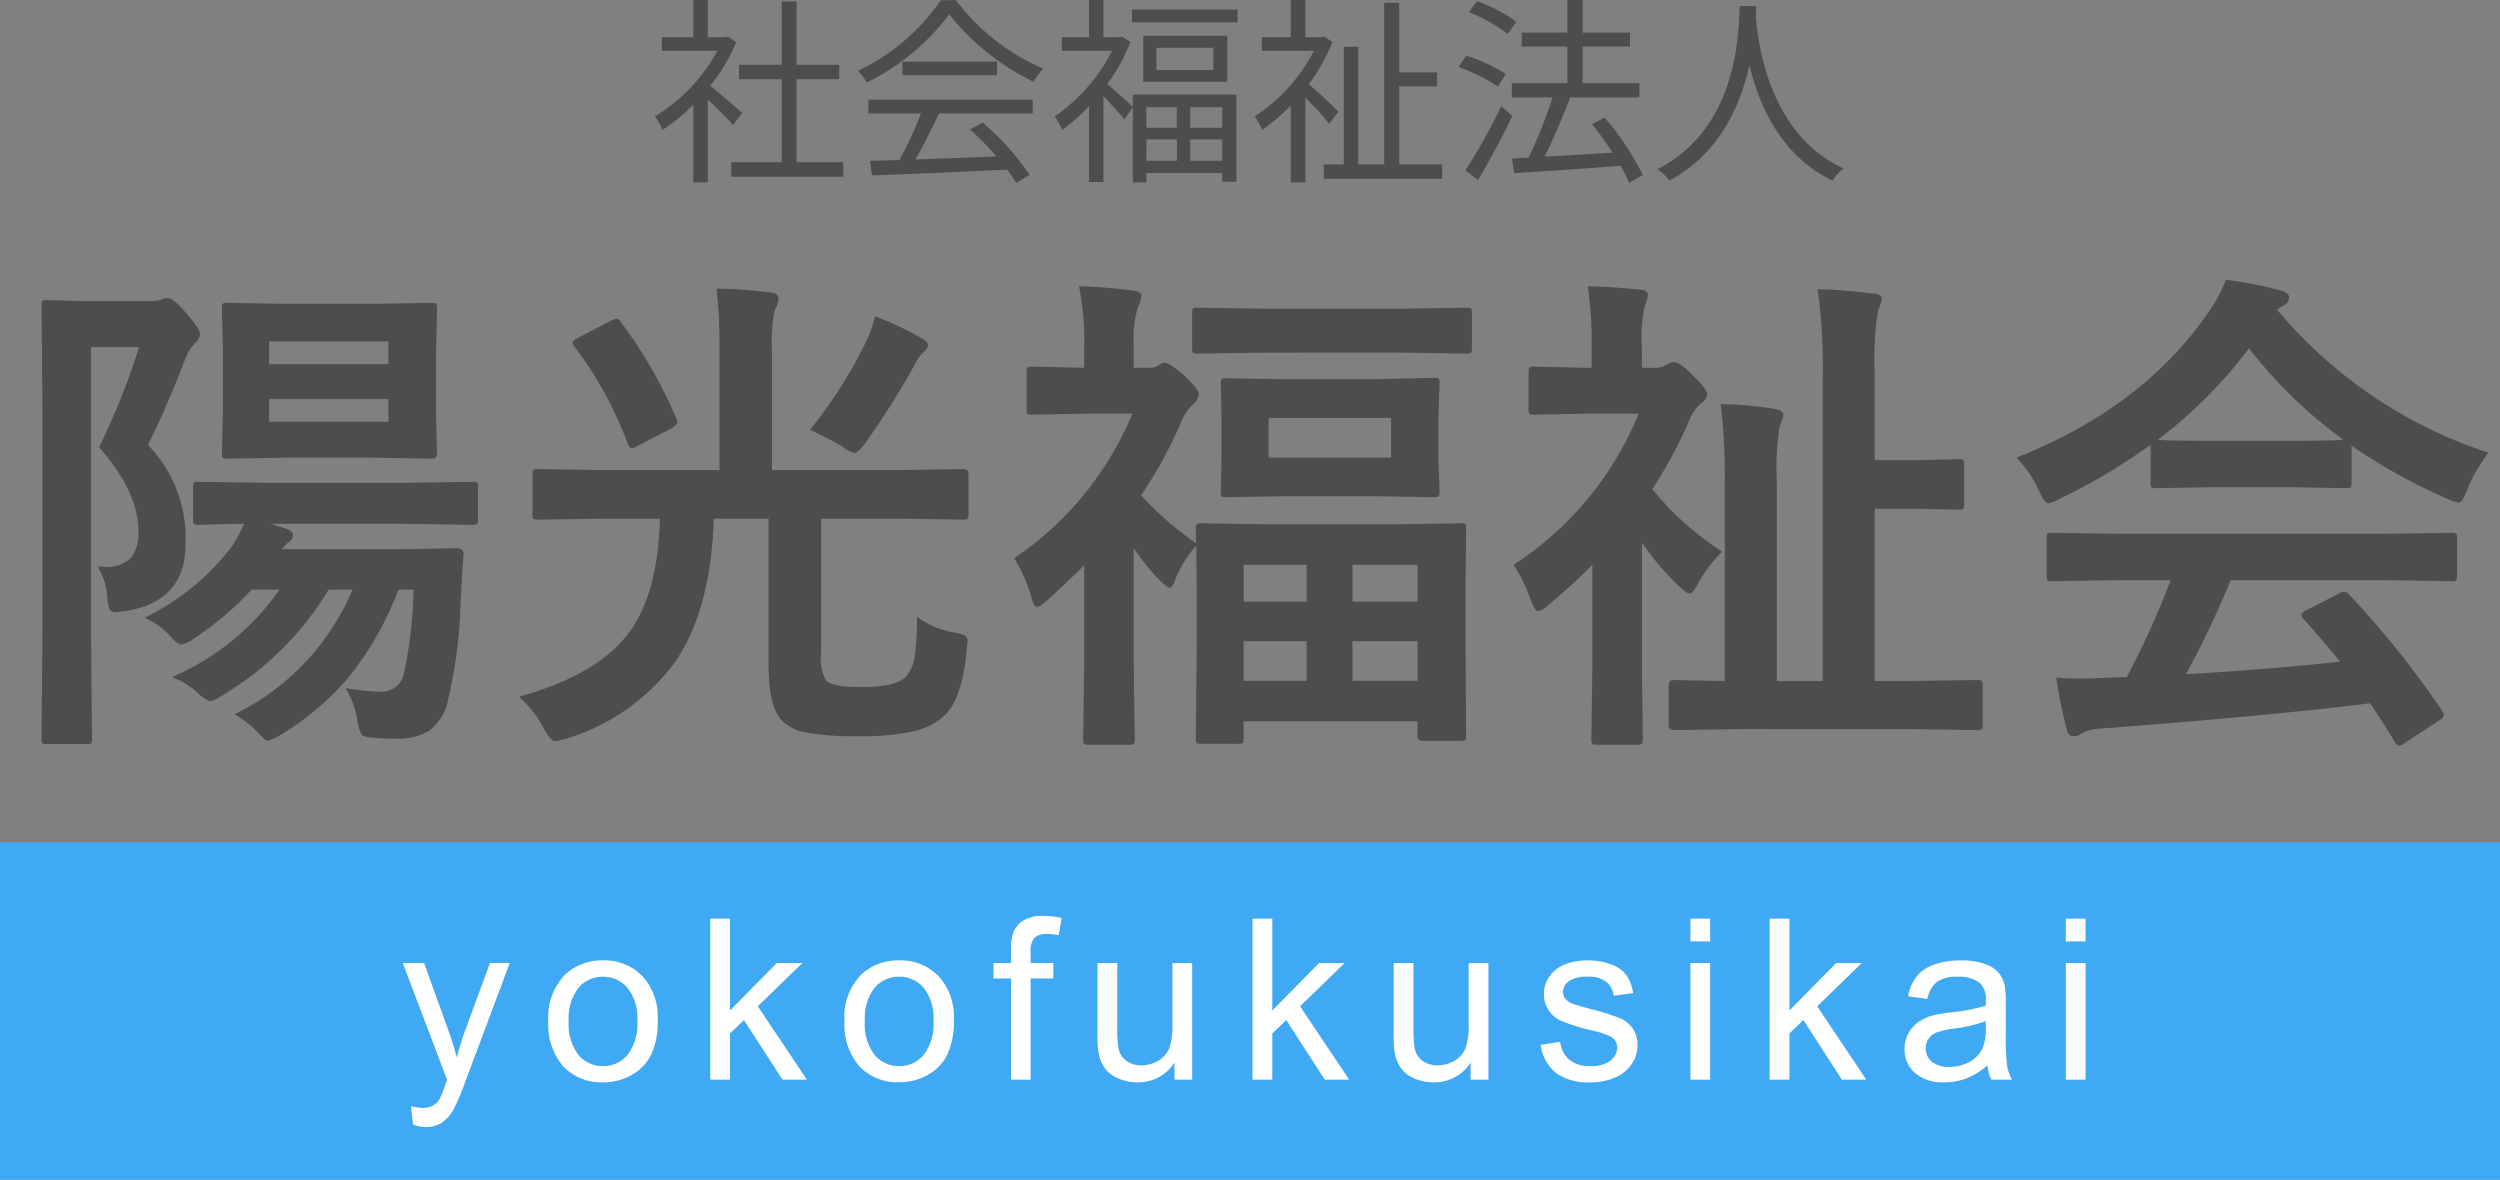 <svg xmlns="http://www.w3.org/2000/svg" width="200" height="94.376" viewBox="0 0 200 94.376">
  <rect x="0" y="0" width="200" height="94.376" fill="#808080" stroke="none"/>
  <g id="グループ_313" data-name="グループ 313" transform="translate(-88 -34.624)">
    <path id="パス_785" data-name="パス 785" d="M-40.624-4.336c-.4-.352-1.808-1.584-2.56-2.176A14.377,14.377,0,0,0-41.1-10l-.672-.448-.208.048h-1.392v-2.976h-1.168V-10.4h-2.512v1.088h4.448a13.879,13.879,0,0,1-5.008,5.248,5.382,5.382,0,0,1,.624,1.072,15.108,15.108,0,0,0,2.448-2V1.216h1.168V-5.408c.72.672,1.6,1.568,2.016,2.032ZM-36.272-.4V-7.04h3.408V-8.192h-3.408v-5.072h-1.184v5.072H-40.88V-7.04h3.424V-.4H-41.5V.768h8.96V-.4Zm5.744-3.9h4.208A30.2,30.2,0,0,1-28.048-.576c-.864.032-1.664.048-2.352.064l.16,1.168C-27.5.56-23.36.384-19.44.192A10.011,10.011,0,0,1-18.7,1.264l1.072-.656a21.309,21.309,0,0,0-3.76-4.176l-1.008.544a24.589,24.589,0,0,1,2.112,2.16c-2.24.1-4.5.176-6.48.24.64-1.12,1.328-2.5,1.888-3.68h7.5v-1.1H-30.528Zm2.72-4.144V-7.36h7.568V-8.448Zm3.072-4.912A16.809,16.809,0,0,1-31.36-7.712a3.738,3.738,0,0,1,.688.944,18.3,18.3,0,0,0,6.608-5.456,19.614,19.614,0,0,0,6.752,5.392,6.373,6.373,0,0,1,.768-1.056A17.238,17.238,0,0,1-23.52-13.36ZM-5.856-4.8v1.648H-8.288V-4.8Zm3.632,1.648h-2.56V-4.8h2.56Zm-2.56,2.64V-2.224h2.56V-.512Zm-3.5-1.712h2.432V-.512H-8.288ZM-9.376-4.816c-.336-.336-1.488-1.392-2.048-1.824a14.8,14.8,0,0,0,1.856-3.376l-.656-.432-.224.048h-1.28v-2.976H-12.88V-10.4h-2.176v1.088h4.016a13.9,13.9,0,0,1-4.592,5.248,5.337,5.337,0,0,1,.608,1.072A13.436,13.436,0,0,0-12.88-4.88V1.184h1.152V-5.664c.592.592,1.344,1.408,1.68,1.84l.672-.96v6h1.088V.464h6.064v.7h1.136V-5.808H-9.376Zm6.448-2.96h-4.56V-9.552h4.56Zm-5.616-2.736v3.68h6.72v-3.68Zm-.9-2.1v1.024H-.992v-1.024ZM7.072-4.432C6.736-4.8,5.408-6.048,4.7-6.64a14.987,14.987,0,0,0,1.9-3.376l-.656-.432-.208.048H4.432v-2.976H3.264V-10.4H.944v1.088H5.12A13.88,13.88,0,0,1,.368-4.064,5.337,5.337,0,0,1,.976-2.992,14.715,14.715,0,0,0,3.264-4.944v6.16H4.432V-5.568a24.6,24.6,0,0,1,1.9,2.1ZM11.936-.224v-6.24H14.96v-1.12H11.936v-5.568h-1.2V-.224H8.656V-9.632H7.5V-.224H5.9V.928h9.472V-.224ZM21.3-11.632A11.746,11.746,0,0,0,18.16-13.28l-.64.88a12.766,12.766,0,0,1,3.1,1.744Zm-.832,4.176A13.564,13.564,0,0,0,17.3-8.928l-.624.912a13.448,13.448,0,0,1,3.152,1.568ZM20.1-4.88A48.137,48.137,0,0,1,17.232.256l1.008.768c.9-1.488,1.952-3.456,2.752-5.136ZM31.424.624a21.742,21.742,0,0,0-3.056-4.592L27.36-3.44a27.59,27.59,0,0,1,1.648,2.272c-1.888.128-3.792.24-5.44.32.7-1.392,1.456-3.216,2.048-4.736h5.536V-6.72H26.608V-9.648H30.4v-1.12H26.608v-2.608H25.392v2.608H21.744v1.12h3.648V-6.72H20.944v1.136h3.264a37.75,37.75,0,0,1-1.92,4.816L20.96-.7,21.136.48C23.344.336,26.56.128,29.648-.112a10.581,10.581,0,0,1,.672,1.36Zm7.76-13.52c-.112,2.112-.112,9.744-6.592,13.056a4.049,4.049,0,0,1,.96.912c4.048-2.192,5.7-6.048,6.4-9.248.768,3.2,2.528,7.3,6.656,9.248A3.587,3.587,0,0,1,47.488.1c-6.016-2.752-6.88-10.144-7.024-12.256.016-.272.016-.528.032-.736Z" transform="translate(188 48)" fill="#4d4d4d"/>
    <path id="パス_783" data-name="パス 783" d="M-86.23-2.207A20.339,20.339,0,0,0-77.637-9.2h-2.246a24.437,24.437,0,0,1-4.668,3.945,2.463,2.463,0,0,1-.937.449q-.313,0-1-.8a5.756,5.756,0,0,0-1.953-1.348,19.415,19.415,0,0,0,7.031-5.762,17.713,17.713,0,0,0,.957-1.758q-1.562.02-2.812.059l-.859.02q-.313,0-.371-.078a.673.673,0,0,1-.059-.352V-17.4q0-.312.078-.371a.673.673,0,0,1,.352-.059l5.41.078H-67.6l5.352-.078a.712.712,0,0,1,.43.078.673.673,0,0,1,.059.352v2.578q0,.312-.1.371a.788.788,0,0,1-.391.059l-5.352-.078H-78.4l1.191.352q.645.2.645.566a.557.557,0,0,1-.234.469,2.522,2.522,0,0,0-.645.645h9.395l4.609-.078q.527,0,.527.488-.078.742-.137,2.012-.078,1.328-.1,1.7A38.685,38.685,0,0,1-64.16-.371,3.993,3.993,0,0,1-65.684,2.09a4.727,4.727,0,0,1-2.637.625A18.129,18.129,0,0,1-70.2,2.637q-.742-.059-.9-.273a3.8,3.8,0,0,1-.312-1.094,6.486,6.486,0,0,0-.957-2.6,17.435,17.435,0,0,0,2.813.293,1.818,1.818,0,0,0,1.836-1.289,35.357,35.357,0,0,0,.8-6.875h-1.211a25.451,25.451,0,0,1-3.984,7.012A21.8,21.8,0,0,1-77.6,2.441a3.089,3.089,0,0,1-.957.43q-.273,0-.957-.8A9.606,9.606,0,0,0-81.23.762,19.488,19.488,0,0,0-71.8-9.2h-1.914A24.637,24.637,0,0,1-82.324-.684a2.07,2.07,0,0,1-.879.41A3.1,3.1,0,0,1-84.238-1,6.573,6.573,0,0,0-86.23-2.207Zm-1.934-18.574a10.721,10.721,0,0,1,3.008,7.93q0,4.629-4.883,5.371a5.483,5.483,0,0,1-.723.078.484.484,0,0,1-.508-.312,4.845,4.845,0,0,1-.156-.977,5.266,5.266,0,0,0-.762-2.363q.273.02.469.02a2.792,2.792,0,0,0,2.227-.742,3.217,3.217,0,0,0,.566-2.109q0-3.125-3.145-6.719a57.651,57.651,0,0,0,3.2-8.008h-3.848V-5.9l.078,8.652q0,.293-.078.352a.876.876,0,0,1-.352.039H-96.23a.72.72,0,0,1-.391-.059.559.559,0,0,1-.059-.332L-96.6-5.9V-23.223l-.078-8.711q0-.312.078-.371a.729.729,0,0,1,.371-.059l3.164.078h5.156a3.58,3.58,0,0,0,.8-.117,1.208,1.208,0,0,1,.547-.117q.449,0,1.523,1.27Q-84-30.059-84-29.648a1.087,1.087,0,0,1-.391.723,3.4,3.4,0,0,0-.762,1.191Q-86.641-23.828-88.164-20.781ZM-70.117-32.07l4.668-.078q.293,0,.352.1a.788.788,0,0,1,.059.391l-.078,3.34v4.844l.078,3.359q0,.43-.41.43l-4.668-.078h-7.09l-4.59.078q-.332,0-.391-.078a.673.673,0,0,1-.059-.352l.078-3.359V-28.32l-.078-3.34a.712.712,0,0,1,.078-.43.729.729,0,0,1,.371-.059l4.59.078Zm-8.359,3.008v1.816h9.551v-1.816Zm9.551,6.426v-1.816h-9.551v1.816Zm17.09,7.754-5.117.078q-.332,0-.391-.1a.729.729,0,0,1-.059-.371V-18.4q0-.332.078-.391a.729.729,0,0,1,.371-.059l5.117.078h9.395v-9.648a40.41,40.41,0,0,0-.234-4.863,35.009,35.009,0,0,1,4.355.313q.605.059.605.527a2.124,2.124,0,0,1-.293.84,11.7,11.7,0,0,0-.234,3.184v9.648h10.215l5.117-.078q.391,0,.391.449v3.125a.788.788,0,0,1-.059.391q-.059.078-.332.078l-5.117-.078h-6.289v10.8a3.674,3.674,0,0,0,.391,2.148q.527.527,2.891.527,2.617,0,3.477-.8a3.153,3.153,0,0,0,.742-1.758,22.332,22.332,0,0,0,.176-3.047,7.425,7.425,0,0,0,3.027,1.25,3.224,3.224,0,0,1,.84.254.479.479,0,0,1,.176.43,3.909,3.909,0,0,1-.059.547q-.332,4-1.758,5.371a5.4,5.4,0,0,1-2.578,1.309,19.949,19.949,0,0,1-4.375.371,20.93,20.93,0,0,1-4.258-.312A3.456,3.456,0,0,1-37.48,1.23Q-38.516.137-38.516-3.242V-14.883h-4.375Q-43.145-7.5-46.035-3.359a16.905,16.905,0,0,1-8.652,6.074,5.336,5.336,0,0,1-.879.2q-.391,0-.918-1A9.343,9.343,0,0,0-58.477-.645Q-52.07-2.4-49.57-5.918q2.227-3.145,2.363-8.965ZM-35.2-21.992a36.473,36.473,0,0,0,4.648-7.4A9.788,9.788,0,0,0-30-31.074a24.181,24.181,0,0,1,3.789,1.8q.449.254.449.527,0,.234-.391.586a3.238,3.238,0,0,0-.723,1.055,64.714,64.714,0,0,1-3.887,6.152q-.566.8-.879.8a2.062,2.062,0,0,1-.957-.488A28.489,28.489,0,0,0-35.2-21.992Zm-15.156-8.652a36.581,36.581,0,0,1,4.473,7.773,1.076,1.076,0,0,1,.078.293q0,.156-.469.469l-2.7,1.387a1.163,1.163,0,0,1-.469.2q-.2,0-.332-.352a30.6,30.6,0,0,0-4.277-7.793.611.611,0,0,1-.137-.312q0-.156.43-.371l2.637-1.367a1.206,1.206,0,0,1,.449-.156Q-50.508-30.879-50.352-30.645ZM-4.1-24.883A1.083,1.083,0,0,1-4.59-24a4.228,4.228,0,0,0-.957,1.484,34.982,34.982,0,0,1-3.164,5.762A26.111,26.111,0,0,0-4.3-12.91q-.039-.684-.039-1.152,0-.332.078-.391a.673.673,0,0,1,.352-.059l5.313.078H11.563l5.313-.078q.313,0,.371.078a.956.956,0,0,1,.039.371l-.039,4.707v4.277l.039,7.559a.61.61,0,0,1-.059.352.673.673,0,0,1-.352.059H13.848q-.449,0-.449-.41V1.328H-.508V2.7q0,.312-.078.371a.861.861,0,0,1-.391.059h-2.93q-.313,0-.371-.078A.673.673,0,0,1-4.336,2.7L-4.258-5V-8.77L-4.3-12.715a8.543,8.543,0,0,0-1.758,2.93q-.2.43-.371.43-.2,0-.879-.684A18.191,18.191,0,0,1-9.3-12.52v9.355l.078,5.938q0,.312-.1.371a.788.788,0,0,1-.391.059h-3.164a.664.664,0,0,1-.41-.078.673.673,0,0,1-.059-.352l.078-5.937v-7.988Q-14.668-9.766-16.152-8.4q-.625.566-.879.566-.234,0-.43-.645a11.944,11.944,0,0,0-1.406-3.242A25.83,25.83,0,0,0-9.414-23.281H-13.3l-4.121.078a.618.618,0,0,1-.391-.078.673.673,0,0,1-.059-.352V-26.6a.618.618,0,0,1,.078-.391.729.729,0,0,1,.371-.059l4.16.1v-1.641a22.759,22.759,0,0,0-.41-4.883,38.951,38.951,0,0,1,4.336.352q.645.078.645.41a2.355,2.355,0,0,1-.254.84A8.485,8.485,0,0,0-9.3-28.77v1.816h1.191a1.4,1.4,0,0,0,.762-.176,1.165,1.165,0,0,1,.488-.234q.449,0,1.68,1.113Q-4.1-25.215-4.1-24.883ZM8.2-1.914h5.2V-5.078H8.2Zm-8.711,0H4.531V-5.078H-.508ZM13.4-11.191H8.2v2.949h5.2Zm-13.906,0v2.949H4.531v-2.949ZM9.922-26.035l4.8-.117a.618.618,0,0,1,.391.078.729.729,0,0,1,.059.371l-.1,2.637v3.379l.1,2.637q0,.332-.1.391a.61.61,0,0,1-.352.059l-4.8-.078H2.891l-4.8.078q-.312,0-.371-.078a.729.729,0,0,1-.059-.371l.059-2.6v-3.379l-.059-2.637q0-.332.078-.391a.673.673,0,0,1,.352-.059l4.8.078Zm1.367,6.27v-3.184h-9.8v3.184Zm-10.117-8.4-5.332.078q-.352,0-.41-.078a.673.673,0,0,1-.059-.352v-2.793q0-.332.078-.391a.788.788,0,0,1,.391-.059l5.332.078h10.84l5.273-.078q.352,0,.41.078a.729.729,0,0,1,.059.371v2.793q0,.313-.078.371a.788.788,0,0,1-.391.059l-5.273-.078Zm38.2,30.117-5.469.078q-.41,0-.41-.43V-1.523q0-.449.41-.449l4.082.078v-16a47.86,47.86,0,0,0-.332-6.152,29.806,29.806,0,0,1,4.375.391q.645.137.645.488a3.1,3.1,0,0,1-.293.84,20.77,20.77,0,0,0-.234,4.395V-1.895H45.82V-26.367a44.53,44.53,0,0,0-.41-6.875q1.8.039,4.453.352.684.059.684.449a3.1,3.1,0,0,1-.293.84,24.605,24.605,0,0,0-.273,5.2v6.836H53.5l3.2-.078q.312,0,.371.078a.729.729,0,0,1,.059.371v3.145a.635.635,0,0,1-.068.381.587.587,0,0,1-.361.068l-3.2-.078H49.98V-1.895H52.7l5.43-.078a.712.712,0,0,1,.43.078.729.729,0,0,1,.059.371V1.6q0,.313-.1.371a.788.788,0,0,1-.391.059L52.7,1.953ZM21.094-11.191a26.225,26.225,0,0,0,10-12.09H26.855l-4.121.078a.618.618,0,0,1-.391-.078.673.673,0,0,1-.059-.352V-26.6q0-.313.1-.391a.61.61,0,0,1,.352-.059l4.121.1h.469v-1.758a27.909,27.909,0,0,0-.312-4.766q2.227.059,4.18.273.645.059.645.41a2.355,2.355,0,0,1-.254.84,12.125,12.125,0,0,0-.234,3.32v1.68h.879a2.012,2.012,0,0,0,1.035-.215,1.886,1.886,0,0,1,.625-.234q.488,0,1.445.957,1.25,1.25,1.25,1.6a.989.989,0,0,1-.449.684,3.737,3.737,0,0,0-1.074,1.6,37.837,37.837,0,0,1-2.871,5.313,23.305,23.305,0,0,0,5.586,5,10.646,10.646,0,0,0-2.031,2.754q-.371.605-.566.605-.215,0-.879-.605a22.655,22.655,0,0,1-2.949-3.477v10l.078,5.723q0,.312-.1.391a.788.788,0,0,1-.391.059h-3.2q-.313,0-.371-.078a.729.729,0,0,1-.059-.371l.078-5.723v-8.223a44.5,44.5,0,0,1-3.535,3.223,1.818,1.818,0,0,1-.8.488q-.234,0-.586-.879A13.391,13.391,0,0,0,21.094-11.191Zm48.4,1.23L64.2-9.883a.664.664,0,0,1-.41-.078.673.673,0,0,1-.059-.352V-13.32q0-.312.078-.371a.788.788,0,0,1,.391-.059l5.293.078H90.8l5.293-.078a.664.664,0,0,1,.41.078.673.673,0,0,1,.059.352v3.008a.587.587,0,0,1-.068.361.686.686,0,0,1-.4.068L90.8-9.961H78.457a76.241,76.241,0,0,1-3.574,7.52q6.25-.352,12.324-1-1.836-2.246-2.91-3.4a.551.551,0,0,1-.176-.332q0-.2.41-.391L87.09-8.887a.962.962,0,0,1,.43-.156.643.643,0,0,1,.41.234,73.77,73.77,0,0,1,7.441,9.3.619.619,0,0,1,.137.332q0,.2-.332.41L92.4,3.047a1.208,1.208,0,0,1-.469.234q-.156,0-.332-.273Q90.8,1.66,89.609-.117q-7.754.977-21.6,2.031a3.253,3.253,0,0,0-1.445.371,1.062,1.062,0,0,1-.684.234q-.43,0-.547-.566a41.888,41.888,0,0,1-.84-4.121q.918.078,1.934.078.977,0,2.422-.078l1.289-.039a67.238,67.238,0,0,0,3.516-7.754Zm29.59-10.2a12.548,12.548,0,0,0-1.719,2.988q-.391,1-.684,1a3.13,3.13,0,0,1-.918-.312,45.118,45.118,0,0,1-7.637-4.238v2.969q0,.313-.078.371a.673.673,0,0,1-.352.059L83.164-17.4H77.012l-4.531.078q-.313,0-.371-.078a.673.673,0,0,1-.059-.352V-20.8A46.311,46.311,0,0,1,64.8-16.484a2.877,2.877,0,0,1-.957.371q-.273,0-.723-1a9.314,9.314,0,0,0-1.8-2.656q10.1-3.984,15.352-11.621a12.486,12.486,0,0,0,1.406-2.6,30.239,30.239,0,0,1,4.316.84q.723.176.723.547a.668.668,0,0,1-.391.645,3.222,3.222,0,0,0-.566.352A37.087,37.087,0,0,0,99.082-20.156ZM72.617-21.191q.7.078,4.395.078h6.152q3.437,0,4.316-.078a36.654,36.654,0,0,1-7.559-7.324A37.078,37.078,0,0,1,72.617-21.191Z" transform="translate(188 91)" fill="#4d4d4d"/>
    <rect id="長方形_1" data-name="長方形 1" width="200" height="27" transform="translate(88 102)" fill="#3fa9f3"/>
    <path id="パス_784" data-name="パス 784" d="M-66.95,3.595l-.176-1.485a3.526,3.526,0,0,0,.905.141,1.737,1.737,0,0,0,.844-.176,1.437,1.437,0,0,0,.519-.492A7.76,7.76,0,0,0-64.375.4q.044-.132.141-.387l-3.542-9.352h1.705l1.942,5.405q.378,1.028.677,2.162a21.286,21.286,0,0,1,.65-2.127l2-5.44h1.582L-62.775.158a18.632,18.632,0,0,1-.888,2.118,3.124,3.124,0,0,1-.967,1.147,2.284,2.284,0,0,1-1.3.365A3.168,3.168,0,0,1-66.95,3.595Zm10.821-8.262a4.811,4.811,0,0,1,1.441-3.841,4.343,4.343,0,0,1,2.936-1.037,4.188,4.188,0,0,1,3.146,1.261A4.8,4.8,0,0,1-47.384-4.8a6.175,6.175,0,0,1-.541,2.834A3.826,3.826,0,0,1-49.5-.36a4.58,4.58,0,0,1-2.254.571A4.2,4.2,0,0,1-54.92-1.046,5.02,5.02,0,0,1-56.129-4.667Zm1.626,0a3.976,3.976,0,0,0,.782,2.685,2.507,2.507,0,0,0,1.969.892,2.493,2.493,0,0,0,1.96-.9A4.07,4.07,0,0,0-49.01-4.72,3.856,3.856,0,0,0-49.8-7.343a2.5,2.5,0,0,0-1.956-.892,2.513,2.513,0,0,0-1.969.888A3.958,3.958,0,0,0-54.5-4.667ZM-43.18,0V-12.885H-41.6v7.348l3.744-3.8h2.048l-3.568,3.463L-35.446,0H-37.4l-3.085-4.772L-41.6-3.7V0Zm10.742-4.667A4.811,4.811,0,0,1-31-8.508a4.343,4.343,0,0,1,2.936-1.037,4.188,4.188,0,0,1,3.146,1.261A4.8,4.8,0,0,1-23.693-4.8a6.175,6.175,0,0,1-.541,2.834,3.826,3.826,0,0,1-1.573,1.6,4.58,4.58,0,0,1-2.254.571,4.2,4.2,0,0,1-3.168-1.257A5.02,5.02,0,0,1-32.438-4.667Zm1.626,0a3.976,3.976,0,0,0,.782,2.685,2.507,2.507,0,0,0,1.969.892,2.493,2.493,0,0,0,1.96-.9,4.07,4.07,0,0,0,.782-2.733,3.856,3.856,0,0,0-.787-2.624,2.5,2.5,0,0,0-1.956-.892,2.513,2.513,0,0,0-1.969.888A3.958,3.958,0,0,0-30.812-4.667ZM-19.12,0V-8.1h-1.4v-1.23h1.4v-.993a4.349,4.349,0,0,1,.167-1.4,2.023,2.023,0,0,1,.8-1,2.9,2.9,0,0,1,1.613-.382,7.744,7.744,0,0,1,1.477.158l-.237,1.38a5.309,5.309,0,0,0-.932-.088,1.386,1.386,0,0,0-1.02.308,1.667,1.667,0,0,0-.3,1.151v.861h1.819V-8.1h-1.819V0ZM-6.04,0V-1.371A3.416,3.416,0,0,1-9,.211a3.774,3.774,0,0,1-1.542-.316,2.541,2.541,0,0,1-1.063-.8A2.981,2.981,0,0,1-12.1-2.074a8.033,8.033,0,0,1-.1-1.477V-9.334h1.582v5.177a9.225,9.225,0,0,0,.1,1.67,1.65,1.65,0,0,0,.633.98,1.961,1.961,0,0,0,1.2.356A2.6,2.6,0,0,0-7.35-1.516a2.028,2.028,0,0,0,.883-.993,4.984,4.984,0,0,0,.259-1.824v-5h1.582V0ZM.2,0V-12.885H1.784v7.348l3.744-3.8H7.576L4.008-5.871,7.937,0H5.985L2.9-4.772,1.784-3.7V0ZM17.651,0V-1.371A3.416,3.416,0,0,1,14.689.211a3.774,3.774,0,0,1-1.542-.316,2.541,2.541,0,0,1-1.063-.8,2.981,2.981,0,0,1-.488-1.173,8.033,8.033,0,0,1-.1-1.477V-9.334H13.08v5.177a9.225,9.225,0,0,0,.1,1.67,1.65,1.65,0,0,0,.633.98,1.961,1.961,0,0,0,1.2.356,2.6,2.6,0,0,0,1.336-.365,2.028,2.028,0,0,0,.883-.993,4.984,4.984,0,0,0,.259-1.824v-5h1.582V0Zm5.6-2.786,1.564-.246a2.187,2.187,0,0,0,.734,1.441,2.558,2.558,0,0,0,1.683.5,2.473,2.473,0,0,0,1.617-.444,1.327,1.327,0,0,0,.527-1.042.961.961,0,0,0-.466-.844,6.861,6.861,0,0,0-1.617-.536,14.757,14.757,0,0,1-2.413-.76,2.337,2.337,0,0,1-1.02-.888,2.352,2.352,0,0,1-.347-1.252A2.4,2.4,0,0,1,23.8-8.011a2.561,2.561,0,0,1,.778-.883,3.261,3.261,0,0,1,1.006-.461,4.786,4.786,0,0,1,1.367-.189,5.4,5.4,0,0,1,1.929.316,2.624,2.624,0,0,1,1.226.857,3.349,3.349,0,0,1,.545,1.446L29.1-6.715a1.692,1.692,0,0,0-.611-1.125,2.234,2.234,0,0,0-1.428-.4,2.586,2.586,0,0,0-1.556.36,1.049,1.049,0,0,0-.466.844.873.873,0,0,0,.193.554,1.4,1.4,0,0,0,.606.422q.237.088,1.4.4a19.454,19.454,0,0,1,2.342.734,2.376,2.376,0,0,1,1.042.831A2.318,2.318,0,0,1,31-2.742a2.656,2.656,0,0,1-.461,1.49A2.982,2.982,0,0,1,29.21-.171a4.847,4.847,0,0,1-1.969.382,4.386,4.386,0,0,1-2.773-.756A3.515,3.515,0,0,1,23.251-2.786Zm11.982-8.279v-1.819h1.582v1.819ZM35.233,0V-9.334h1.582V0Zm6.339,0V-12.885h1.582v7.348l3.744-3.8h2.048L45.378-5.871,49.306,0H47.355L44.27-4.772,43.154-3.7V0ZM58.994-1.151A5.891,5.891,0,0,1,57.3-.1a4.889,4.889,0,0,1-1.745.308,3.393,3.393,0,0,1-2.364-.751,2.48,2.48,0,0,1-.826-1.92,2.554,2.554,0,0,1,.312-1.252,2.583,2.583,0,0,1,.817-.91,3.844,3.844,0,0,1,1.138-.519,11.3,11.3,0,0,1,1.406-.237,14.46,14.46,0,0,0,2.821-.545q.009-.325.009-.413A1.747,1.747,0,0,0,58.423-7.7a2.648,2.648,0,0,0-1.8-.536,2.794,2.794,0,0,0-1.648.391,2.39,2.39,0,0,0-.787,1.384l-1.547-.211a3.833,3.833,0,0,1,.694-1.6,3.043,3.043,0,0,1,1.4-.94,6.233,6.233,0,0,1,2.118-.33,5.606,5.606,0,0,1,1.942.281,2.559,2.559,0,0,1,1.1.708,2.488,2.488,0,0,1,.492,1.077,8.908,8.908,0,0,1,.079,1.459v2.109a22.389,22.389,0,0,0,.1,2.791A3.521,3.521,0,0,0,60.963,0H59.31A3.354,3.354,0,0,1,58.994-1.151Zm-.132-3.533a11.607,11.607,0,0,1-2.584.6,5.977,5.977,0,0,0-1.38.316,1.376,1.376,0,0,0-.624.514,1.351,1.351,0,0,0-.22.751,1.347,1.347,0,0,0,.479,1.055,2.061,2.061,0,0,0,1.4.422,3.263,3.263,0,0,0,1.626-.4,2.463,2.463,0,0,0,1.046-1.094A3.822,3.822,0,0,0,58.862-4.1Zm6.4-6.381v-1.819h1.582v1.819ZM65.263,0V-9.334h1.582V0Z" transform="translate(188 121)" fill="#fff"/>
  </g>
</svg>
